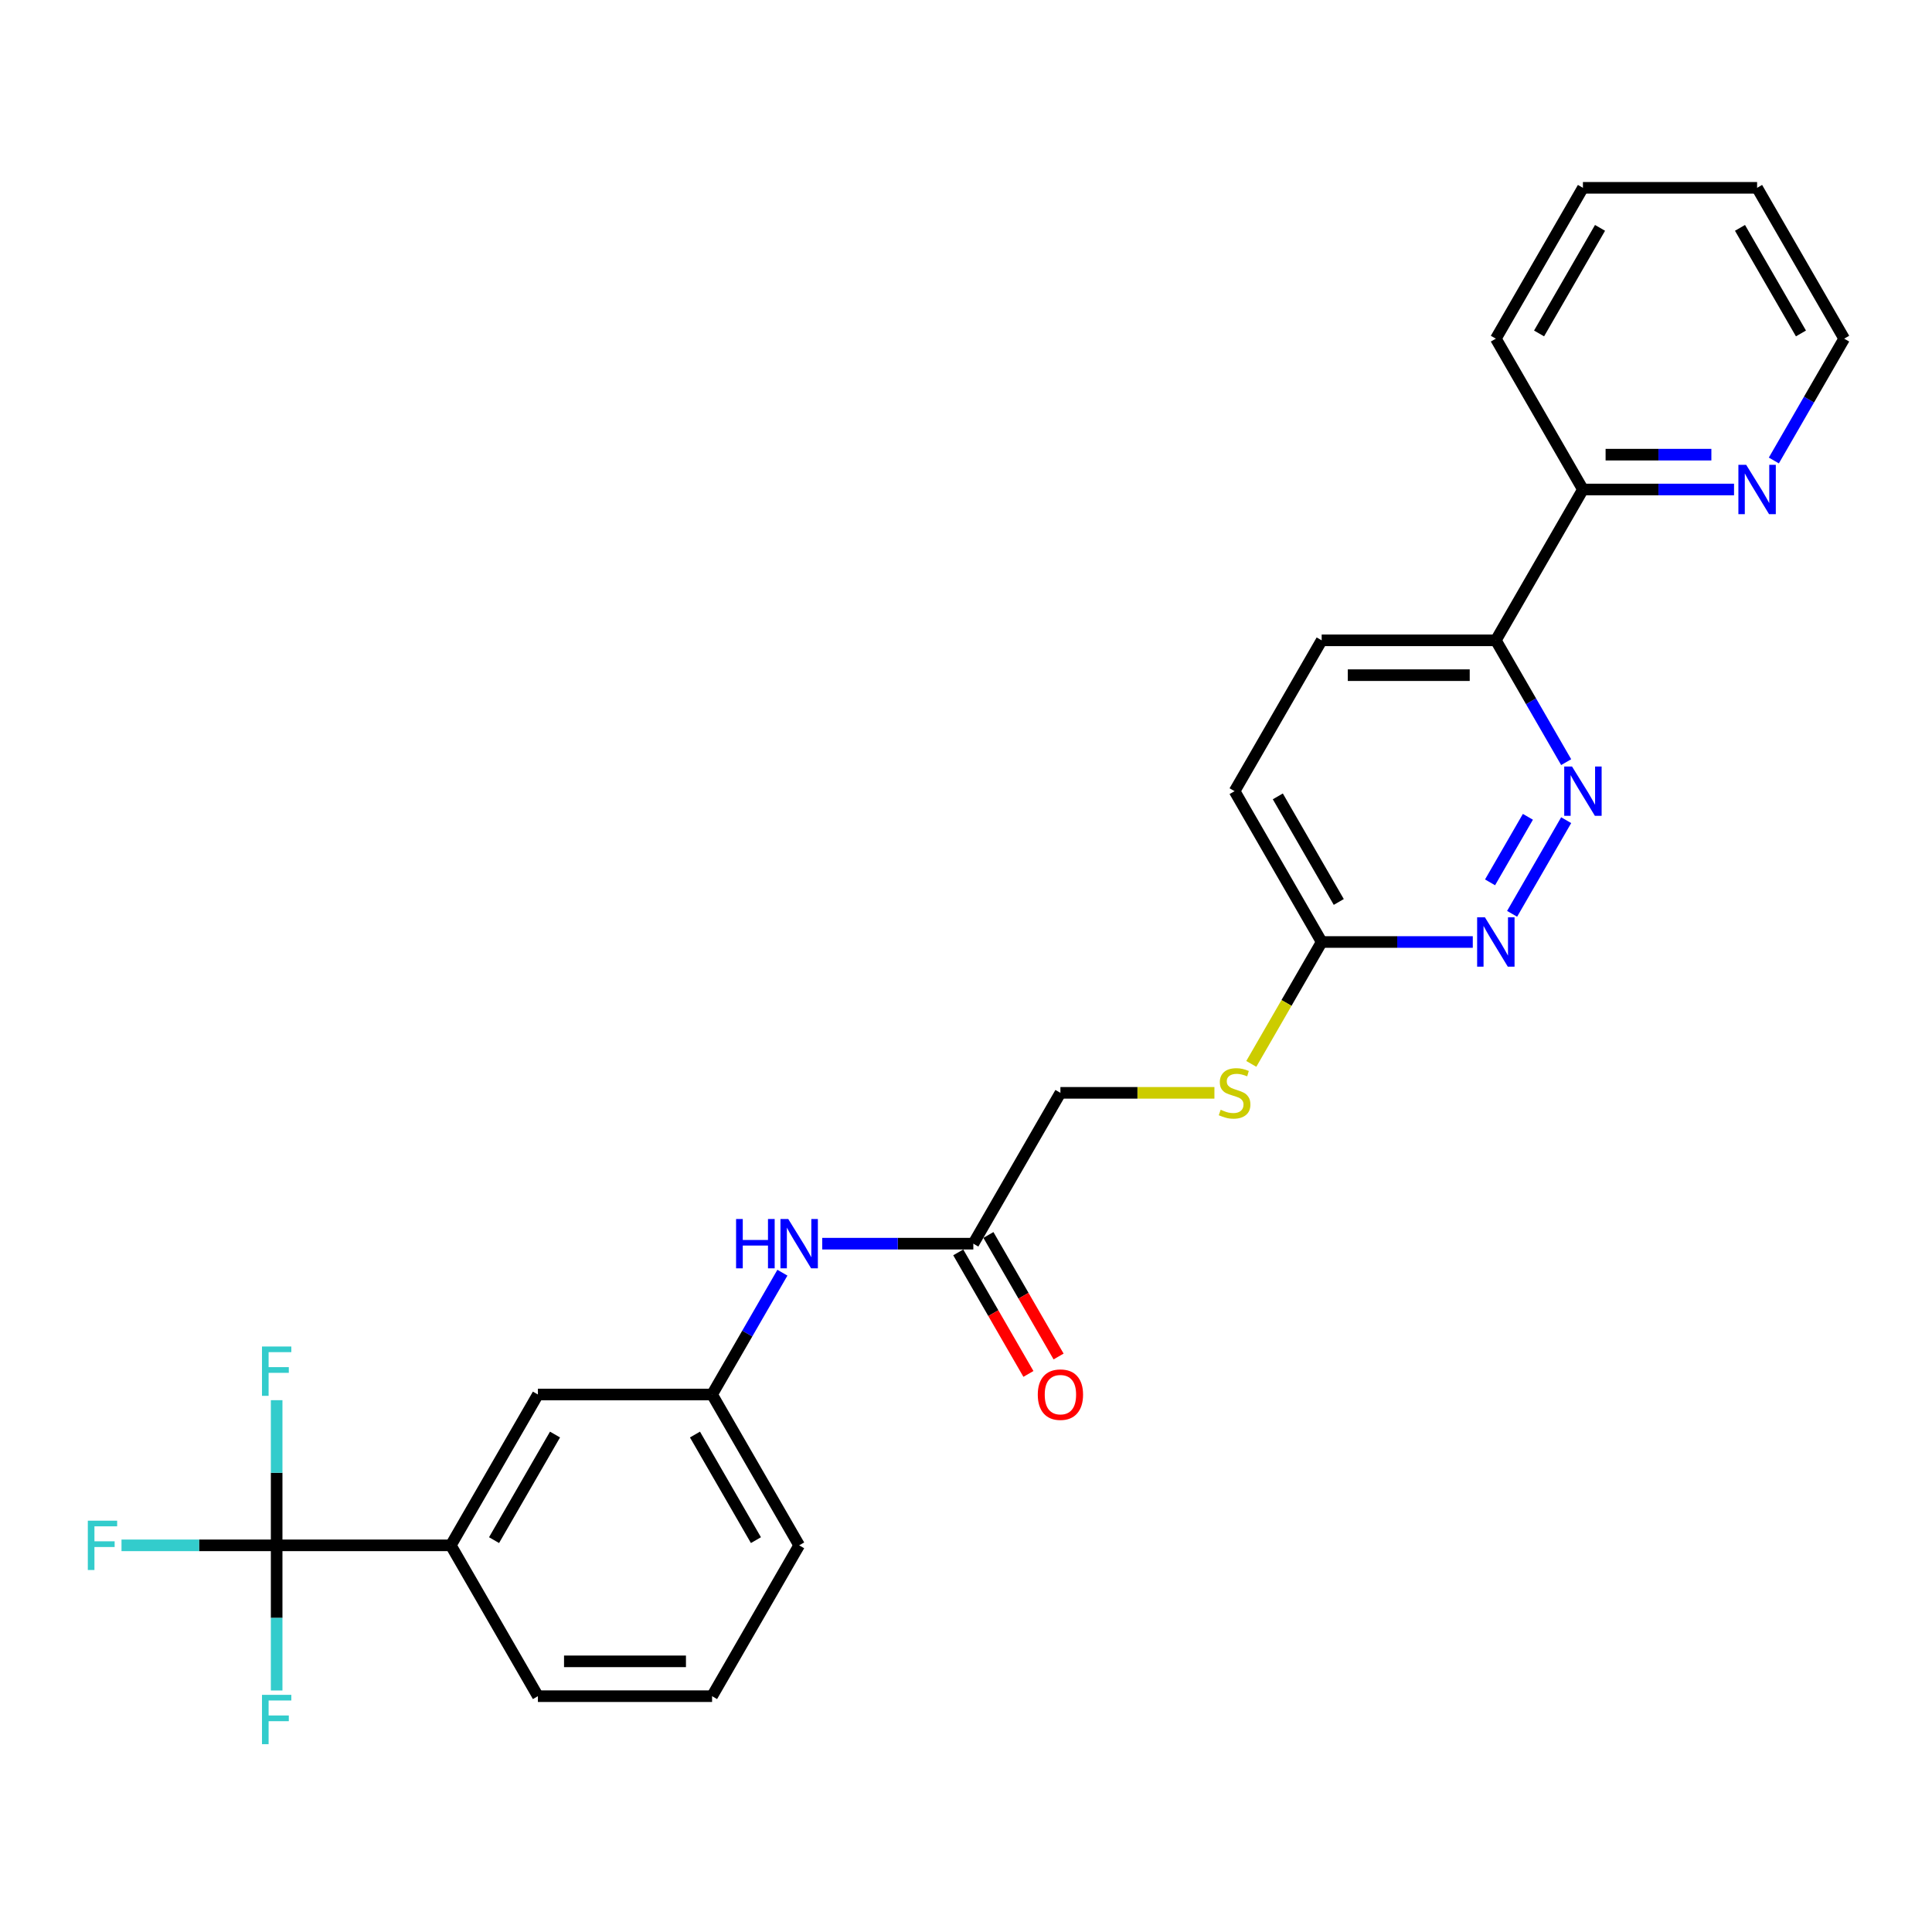 <?xml version='1.0' encoding='iso-8859-1'?>
<svg version='1.1' baseProfile='full'
              xmlns='http://www.w3.org/2000/svg'
                      xmlns:rdkit='http://www.rdkit.org/xml'
                      xmlns:xlink='http://www.w3.org/1999/xlink'
                  xml:space='preserve'
width='1000px' height='1000px' viewBox='0 0 1000 1000'>
<!-- END OF HEADER -->
<rect style='opacity:1.0;fill:#FFFFFF;stroke:none' width='1000' height='1000' x='0' y='0'> </rect>
<path class='bond-3' d='M 143.195,799.867 L 233.345,799.867' style='fill:none;fill-rule:evenodd;stroke:#000000;stroke-width:6px;stroke-linecap:butt;stroke-linejoin:miter;stroke-opacity:1' />
<path class='bond-14' d='M 143.195,799.867 L 103.042,799.867' style='fill:none;fill-rule:evenodd;stroke:#000000;stroke-width:6px;stroke-linecap:butt;stroke-linejoin:miter;stroke-opacity:1' />
<path class='bond-14' d='M 103.042,799.867 L 62.89,799.867' style='fill:none;fill-rule:evenodd;stroke:#33CCCC;stroke-width:6px;stroke-linecap:butt;stroke-linejoin:miter;stroke-opacity:1' />
<path class='bond-15' d='M 143.195,799.867 L 143.195,762.302' style='fill:none;fill-rule:evenodd;stroke:#000000;stroke-width:6px;stroke-linecap:butt;stroke-linejoin:miter;stroke-opacity:1' />
<path class='bond-15' d='M 143.195,762.302 L 143.195,724.736' style='fill:none;fill-rule:evenodd;stroke:#33CCCC;stroke-width:6px;stroke-linecap:butt;stroke-linejoin:miter;stroke-opacity:1' />
<path class='bond-16' d='M 143.195,799.867 L 143.195,837.433' style='fill:none;fill-rule:evenodd;stroke:#000000;stroke-width:6px;stroke-linecap:butt;stroke-linejoin:miter;stroke-opacity:1' />
<path class='bond-16' d='M 143.195,837.433 L 143.195,874.998' style='fill:none;fill-rule:evenodd;stroke:#33CCCC;stroke-width:6px;stroke-linecap:butt;stroke-linejoin:miter;stroke-opacity:1' />
<path class='bond-0' d='M 810.649,424.525 L 782.666,472.993' style='fill:none;fill-rule:evenodd;stroke:#0000FF;stroke-width:6px;stroke-linecap:butt;stroke-linejoin:miter;stroke-opacity:1' />
<path class='bond-0' d='M 790.837,422.78 L 771.249,456.708' style='fill:none;fill-rule:evenodd;stroke:#0000FF;stroke-width:6px;stroke-linecap:butt;stroke-linejoin:miter;stroke-opacity:1' />
<path class='bond-27' d='M 810.649,394.487 L 792.447,362.961' style='fill:none;fill-rule:evenodd;stroke:#0000FF;stroke-width:6px;stroke-linecap:butt;stroke-linejoin:miter;stroke-opacity:1' />
<path class='bond-27' d='M 792.447,362.961 L 774.245,331.434' style='fill:none;fill-rule:evenodd;stroke:#000000;stroke-width:6px;stroke-linecap:butt;stroke-linejoin:miter;stroke-opacity:1' />
<path class='bond-1' d='M 762.31,487.578 L 723.202,487.578' style='fill:none;fill-rule:evenodd;stroke:#0000FF;stroke-width:6px;stroke-linecap:butt;stroke-linejoin:miter;stroke-opacity:1' />
<path class='bond-1' d='M 723.202,487.578 L 684.095,487.578' style='fill:none;fill-rule:evenodd;stroke:#000000;stroke-width:6px;stroke-linecap:butt;stroke-linejoin:miter;stroke-opacity:1' />
<path class='bond-2' d='M 774.245,331.434 L 684.095,331.434' style='fill:none;fill-rule:evenodd;stroke:#000000;stroke-width:6px;stroke-linecap:butt;stroke-linejoin:miter;stroke-opacity:1' />
<path class='bond-2' d='M 760.723,349.464 L 697.618,349.464' style='fill:none;fill-rule:evenodd;stroke:#000000;stroke-width:6px;stroke-linecap:butt;stroke-linejoin:miter;stroke-opacity:1' />
<path class='bond-7' d='M 774.245,331.434 L 819.32,253.362' style='fill:none;fill-rule:evenodd;stroke:#000000;stroke-width:6px;stroke-linecap:butt;stroke-linejoin:miter;stroke-opacity:1' />
<path class='bond-9' d='M 233.345,799.867 L 278.42,721.795' style='fill:none;fill-rule:evenodd;stroke:#000000;stroke-width:6px;stroke-linecap:butt;stroke-linejoin:miter;stroke-opacity:1' />
<path class='bond-9' d='M 255.721,797.171 L 287.273,742.521' style='fill:none;fill-rule:evenodd;stroke:#000000;stroke-width:6px;stroke-linecap:butt;stroke-linejoin:miter;stroke-opacity:1' />
<path class='bond-19' d='M 233.345,799.867 L 278.42,877.94' style='fill:none;fill-rule:evenodd;stroke:#000000;stroke-width:6px;stroke-linecap:butt;stroke-linejoin:miter;stroke-opacity:1' />
<path class='bond-4' d='M 503.795,643.723 L 464.688,643.723' style='fill:none;fill-rule:evenodd;stroke:#000000;stroke-width:6px;stroke-linecap:butt;stroke-linejoin:miter;stroke-opacity:1' />
<path class='bond-4' d='M 464.688,643.723 L 425.581,643.723' style='fill:none;fill-rule:evenodd;stroke:#0000FF;stroke-width:6px;stroke-linecap:butt;stroke-linejoin:miter;stroke-opacity:1' />
<path class='bond-12' d='M 495.988,648.23 L 514.148,679.685' style='fill:none;fill-rule:evenodd;stroke:#000000;stroke-width:6px;stroke-linecap:butt;stroke-linejoin:miter;stroke-opacity:1' />
<path class='bond-12' d='M 514.148,679.685 L 532.309,711.139' style='fill:none;fill-rule:evenodd;stroke:#FF0000;stroke-width:6px;stroke-linecap:butt;stroke-linejoin:miter;stroke-opacity:1' />
<path class='bond-12' d='M 511.603,639.215 L 529.763,670.67' style='fill:none;fill-rule:evenodd;stroke:#000000;stroke-width:6px;stroke-linecap:butt;stroke-linejoin:miter;stroke-opacity:1' />
<path class='bond-12' d='M 529.763,670.67 L 547.923,702.124' style='fill:none;fill-rule:evenodd;stroke:#FF0000;stroke-width:6px;stroke-linecap:butt;stroke-linejoin:miter;stroke-opacity:1' />
<path class='bond-17' d='M 503.795,643.723 L 548.87,565.651' style='fill:none;fill-rule:evenodd;stroke:#000000;stroke-width:6px;stroke-linecap:butt;stroke-linejoin:miter;stroke-opacity:1' />
<path class='bond-5' d='M 684.095,487.578 L 665.883,519.123' style='fill:none;fill-rule:evenodd;stroke:#000000;stroke-width:6px;stroke-linecap:butt;stroke-linejoin:miter;stroke-opacity:1' />
<path class='bond-5' d='M 665.883,519.123 L 647.671,550.668' style='fill:none;fill-rule:evenodd;stroke:#CCCC00;stroke-width:6px;stroke-linecap:butt;stroke-linejoin:miter;stroke-opacity:1' />
<path class='bond-18' d='M 684.095,487.578 L 639.02,409.506' style='fill:none;fill-rule:evenodd;stroke:#000000;stroke-width:6px;stroke-linecap:butt;stroke-linejoin:miter;stroke-opacity:1' />
<path class='bond-18' d='M 692.949,466.853 L 661.396,412.202' style='fill:none;fill-rule:evenodd;stroke:#000000;stroke-width:6px;stroke-linecap:butt;stroke-linejoin:miter;stroke-opacity:1' />
<path class='bond-6' d='M 404.974,658.742 L 386.772,690.269' style='fill:none;fill-rule:evenodd;stroke:#0000FF;stroke-width:6px;stroke-linecap:butt;stroke-linejoin:miter;stroke-opacity:1' />
<path class='bond-6' d='M 386.772,690.269 L 368.57,721.795' style='fill:none;fill-rule:evenodd;stroke:#000000;stroke-width:6px;stroke-linecap:butt;stroke-linejoin:miter;stroke-opacity:1' />
<path class='bond-8' d='M 819.32,253.362 L 858.427,253.362' style='fill:none;fill-rule:evenodd;stroke:#000000;stroke-width:6px;stroke-linecap:butt;stroke-linejoin:miter;stroke-opacity:1' />
<path class='bond-8' d='M 858.427,253.362 L 897.535,253.362' style='fill:none;fill-rule:evenodd;stroke:#0000FF;stroke-width:6px;stroke-linecap:butt;stroke-linejoin:miter;stroke-opacity:1' />
<path class='bond-8' d='M 831.053,235.332 L 858.427,235.332' style='fill:none;fill-rule:evenodd;stroke:#000000;stroke-width:6px;stroke-linecap:butt;stroke-linejoin:miter;stroke-opacity:1' />
<path class='bond-8' d='M 858.427,235.332 L 885.802,235.332' style='fill:none;fill-rule:evenodd;stroke:#0000FF;stroke-width:6px;stroke-linecap:butt;stroke-linejoin:miter;stroke-opacity:1' />
<path class='bond-23' d='M 819.32,253.362 L 774.245,175.29' style='fill:none;fill-rule:evenodd;stroke:#000000;stroke-width:6px;stroke-linecap:butt;stroke-linejoin:miter;stroke-opacity:1' />
<path class='bond-21' d='M 918.142,238.343 L 936.344,206.816' style='fill:none;fill-rule:evenodd;stroke:#0000FF;stroke-width:6px;stroke-linecap:butt;stroke-linejoin:miter;stroke-opacity:1' />
<path class='bond-21' d='M 936.344,206.816 L 954.545,175.29' style='fill:none;fill-rule:evenodd;stroke:#000000;stroke-width:6px;stroke-linecap:butt;stroke-linejoin:miter;stroke-opacity:1' />
<path class='bond-11' d='M 278.42,721.795 L 368.57,721.795' style='fill:none;fill-rule:evenodd;stroke:#000000;stroke-width:6px;stroke-linecap:butt;stroke-linejoin:miter;stroke-opacity:1' />
<path class='bond-10' d='M 628.581,565.651 L 588.726,565.651' style='fill:none;fill-rule:evenodd;stroke:#CCCC00;stroke-width:6px;stroke-linecap:butt;stroke-linejoin:miter;stroke-opacity:1' />
<path class='bond-10' d='M 588.726,565.651 L 548.87,565.651' style='fill:none;fill-rule:evenodd;stroke:#000000;stroke-width:6px;stroke-linecap:butt;stroke-linejoin:miter;stroke-opacity:1' />
<path class='bond-26' d='M 368.57,721.795 L 413.645,799.867' style='fill:none;fill-rule:evenodd;stroke:#000000;stroke-width:6px;stroke-linecap:butt;stroke-linejoin:miter;stroke-opacity:1' />
<path class='bond-26' d='M 359.717,742.521 L 391.27,797.171' style='fill:none;fill-rule:evenodd;stroke:#000000;stroke-width:6px;stroke-linecap:butt;stroke-linejoin:miter;stroke-opacity:1' />
<path class='bond-13' d='M 684.095,331.434 L 639.02,409.506' style='fill:none;fill-rule:evenodd;stroke:#000000;stroke-width:6px;stroke-linecap:butt;stroke-linejoin:miter;stroke-opacity:1' />
<path class='bond-20' d='M 278.42,877.94 L 368.57,877.94' style='fill:none;fill-rule:evenodd;stroke:#000000;stroke-width:6px;stroke-linecap:butt;stroke-linejoin:miter;stroke-opacity:1' />
<path class='bond-20' d='M 291.943,859.91 L 355.048,859.91' style='fill:none;fill-rule:evenodd;stroke:#000000;stroke-width:6px;stroke-linecap:butt;stroke-linejoin:miter;stroke-opacity:1' />
<path class='bond-22' d='M 368.57,877.94 L 413.645,799.867' style='fill:none;fill-rule:evenodd;stroke:#000000;stroke-width:6px;stroke-linecap:butt;stroke-linejoin:miter;stroke-opacity:1' />
<path class='bond-28' d='M 954.545,175.29 L 909.47,97.217' style='fill:none;fill-rule:evenodd;stroke:#000000;stroke-width:6px;stroke-linecap:butt;stroke-linejoin:miter;stroke-opacity:1' />
<path class='bond-28' d='M 932.17,172.594 L 900.617,117.943' style='fill:none;fill-rule:evenodd;stroke:#000000;stroke-width:6px;stroke-linecap:butt;stroke-linejoin:miter;stroke-opacity:1' />
<path class='bond-25' d='M 774.245,175.29 L 819.32,97.217' style='fill:none;fill-rule:evenodd;stroke:#000000;stroke-width:6px;stroke-linecap:butt;stroke-linejoin:miter;stroke-opacity:1' />
<path class='bond-25' d='M 796.621,172.594 L 828.174,117.943' style='fill:none;fill-rule:evenodd;stroke:#000000;stroke-width:6px;stroke-linecap:butt;stroke-linejoin:miter;stroke-opacity:1' />
<path class='bond-24' d='M 909.47,97.217 L 819.32,97.217' style='fill:none;fill-rule:evenodd;stroke:#000000;stroke-width:6px;stroke-linecap:butt;stroke-linejoin:miter;stroke-opacity:1' />
<path  class='atom-1' d='M 813.677 396.741
L 822.043 410.264
Q 822.872 411.598, 824.207 414.014
Q 825.541 416.43, 825.613 416.574
L 825.613 396.741
L 829.003 396.741
L 829.003 422.271
L 825.505 422.271
L 816.526 407.487
Q 815.48 405.756, 814.362 403.773
Q 813.28 401.789, 812.956 401.176
L 812.956 422.271
L 809.638 422.271
L 809.638 396.741
L 813.677 396.741
' fill='#0000FF'/>
<path  class='atom-2' d='M 768.602 474.813
L 776.968 488.336
Q 777.797 489.67, 779.132 492.086
Q 780.466 494.502, 780.538 494.646
L 780.538 474.813
L 783.928 474.813
L 783.928 500.344
L 780.43 500.344
L 771.451 485.559
Q 770.405 483.828, 769.287 481.845
Q 768.205 479.862, 767.881 479.249
L 767.881 500.344
L 764.563 500.344
L 764.563 474.813
L 768.602 474.813
' fill='#0000FF'/>
<path  class='atom-7' d='M 380.993 630.958
L 384.455 630.958
L 384.455 641.812
L 397.508 641.812
L 397.508 630.958
L 400.97 630.958
L 400.97 656.488
L 397.508 656.488
L 397.508 644.697
L 384.455 644.697
L 384.455 656.488
L 380.993 656.488
L 380.993 630.958
' fill='#0000FF'/>
<path  class='atom-7' d='M 408.002 630.958
L 416.368 644.48
Q 417.197 645.814, 418.531 648.23
Q 419.866 650.646, 419.938 650.791
L 419.938 630.958
L 423.327 630.958
L 423.327 656.488
L 419.83 656.488
L 410.851 641.704
Q 409.805 639.973, 408.687 637.989
Q 407.605 636.006, 407.281 635.393
L 407.281 656.488
L 403.963 656.488
L 403.963 630.958
L 408.002 630.958
' fill='#0000FF'/>
<path  class='atom-9' d='M 903.827 240.597
L 912.193 254.119
Q 913.022 255.453, 914.357 257.869
Q 915.691 260.285, 915.763 260.43
L 915.763 240.597
L 919.153 240.597
L 919.153 266.127
L 915.655 266.127
L 906.676 251.342
Q 905.63 249.612, 904.512 247.628
Q 903.43 245.645, 903.106 245.032
L 903.106 266.127
L 899.788 266.127
L 899.788 240.597
L 903.827 240.597
' fill='#0000FF'/>
<path  class='atom-11' d='M 631.808 574.413
Q 632.097 574.521, 633.287 575.026
Q 634.477 575.531, 635.775 575.856
Q 637.109 576.144, 638.407 576.144
Q 640.823 576.144, 642.23 574.99
Q 643.636 573.8, 643.636 571.745
Q 643.636 570.338, 642.915 569.473
Q 642.23 568.608, 641.148 568.139
Q 640.066 567.67, 638.263 567.129
Q 635.991 566.444, 634.621 565.795
Q 633.287 565.146, 632.313 563.776
Q 631.376 562.405, 631.376 560.097
Q 631.376 556.888, 633.539 554.905
Q 635.739 552.921, 640.066 552.921
Q 643.023 552.921, 646.377 554.328
L 645.547 557.104
Q 642.482 555.842, 640.174 555.842
Q 637.686 555.842, 636.316 556.888
Q 634.946 557.898, 634.982 559.665
Q 634.982 561.035, 635.667 561.864
Q 636.388 562.694, 637.398 563.163
Q 638.443 563.631, 640.174 564.172
Q 642.482 564.893, 643.852 565.615
Q 645.223 566.336, 646.196 567.814
Q 647.206 569.257, 647.206 571.745
Q 647.206 575.279, 644.826 577.19
Q 642.482 579.065, 638.552 579.065
Q 636.28 579.065, 634.549 578.56
Q 632.854 578.091, 630.835 577.262
L 631.808 574.413
' fill='#CCCC00'/>
<path  class='atom-13' d='M 537.151 721.867
Q 537.151 715.737, 540.18 712.311
Q 543.209 708.886, 548.87 708.886
Q 554.532 708.886, 557.561 712.311
Q 560.59 715.737, 560.59 721.867
Q 560.59 728.07, 557.525 731.603
Q 554.46 735.101, 548.87 735.101
Q 543.245 735.101, 540.18 731.603
Q 537.151 728.106, 537.151 721.867
M 548.87 732.216
Q 552.765 732.216, 554.856 729.62
Q 556.984 726.988, 556.984 721.867
Q 556.984 716.855, 554.856 714.331
Q 552.765 711.77, 548.87 711.77
Q 544.976 711.77, 542.848 714.295
Q 540.757 716.819, 540.757 721.867
Q 540.757 727.024, 542.848 729.62
Q 544.976 732.216, 548.87 732.216
' fill='#FF0000'/>
<path  class='atom-15' d='M 45.455 787.102
L 60.636 787.102
L 60.636 790.023
L 48.88 790.023
L 48.88 797.776
L 59.338 797.776
L 59.338 800.733
L 48.88 800.733
L 48.88 812.633
L 45.455 812.633
L 45.455 787.102
' fill='#33CCCC'/>
<path  class='atom-16' d='M 135.605 696.952
L 150.786 696.952
L 150.786 699.873
L 139.03 699.873
L 139.03 707.626
L 149.488 707.626
L 149.488 710.583
L 139.03 710.583
L 139.03 722.483
L 135.605 722.483
L 135.605 696.952
' fill='#33CCCC'/>
<path  class='atom-17' d='M 135.605 877.252
L 150.786 877.252
L 150.786 880.173
L 139.03 880.173
L 139.03 887.926
L 149.488 887.926
L 149.488 890.883
L 139.03 890.883
L 139.03 902.783
L 135.605 902.783
L 135.605 877.252
' fill='#33CCCC'/>
</svg>
